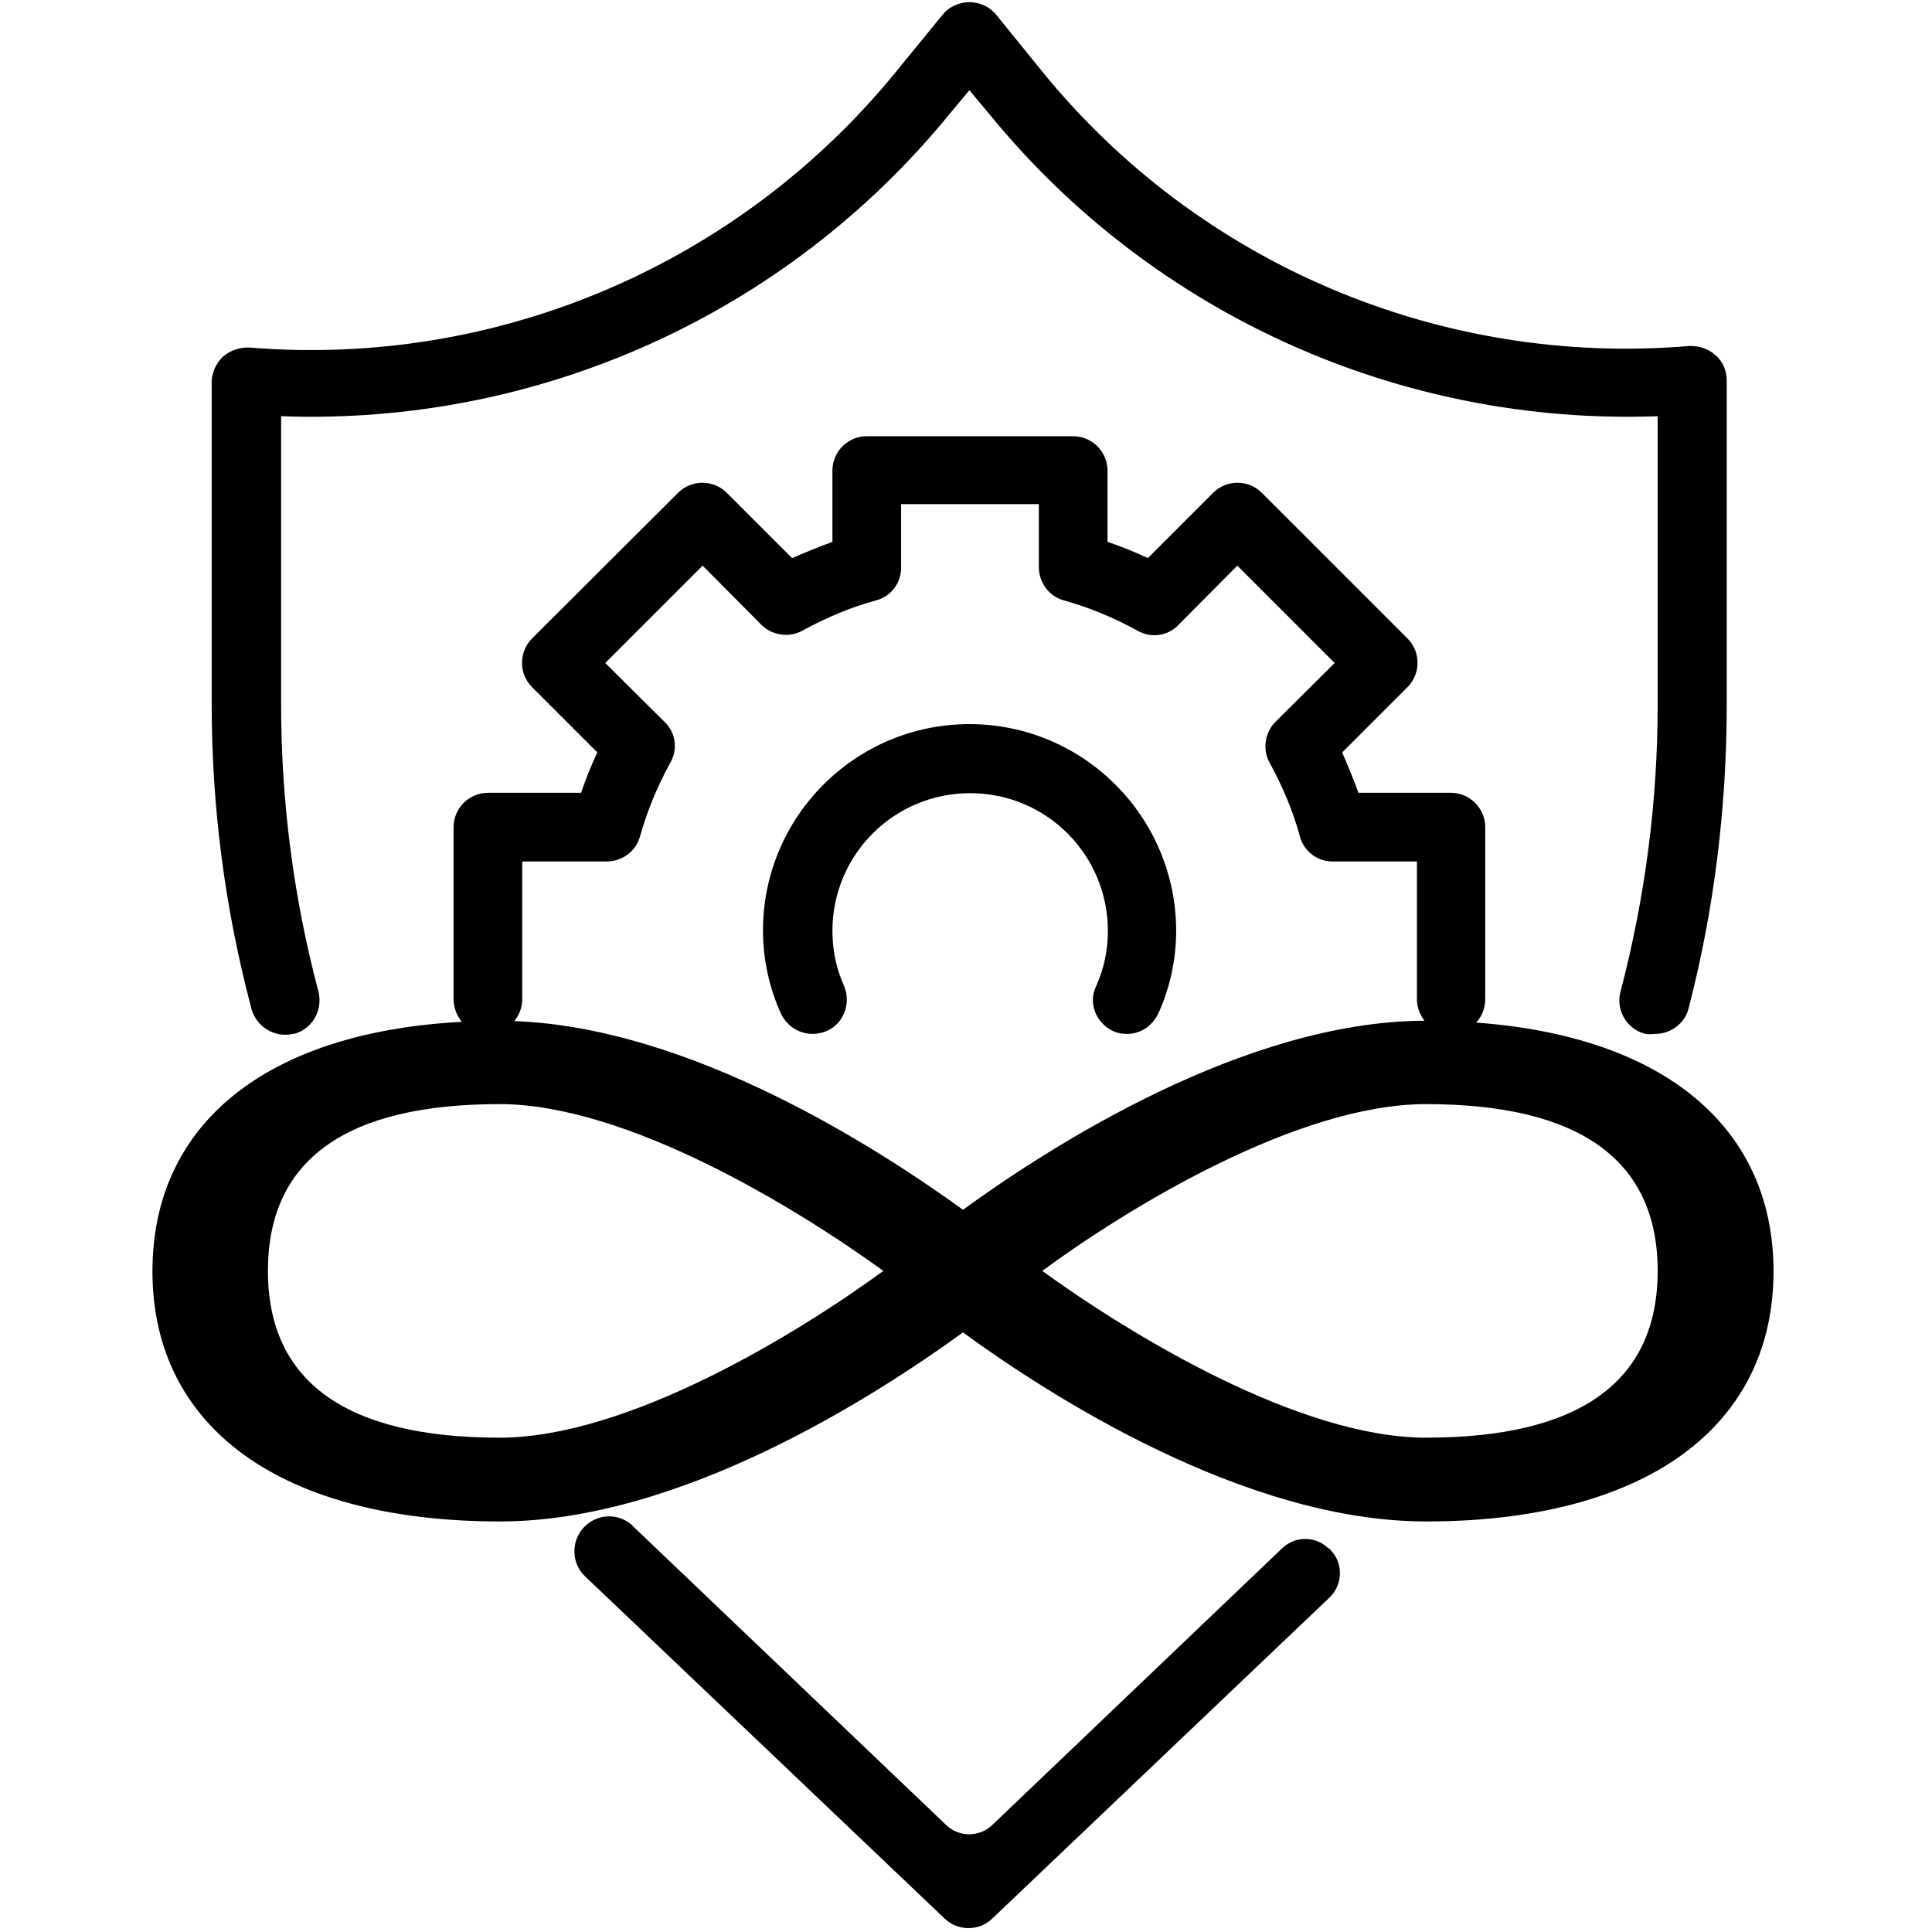<?xml version="1.0" encoding="utf-8"?>
<!-- Generator: Adobe Illustrator 23.0.1, SVG Export Plug-In . SVG Version: 6.00 Build 0)  -->
<svg version="1.1" id="Слой_1" xmlns="http://www.w3.org/2000/svg" xmlns:xlink="http://www.w3.org/1999/xlink" x="0px" y="0px"
	 viewBox="0 0 512 512" style="enable-background:new 0 0 512 512;" xml:space="preserve">
<g>
	<path d="M256.9,191.9c-30.2,0-54.7,24.5-54.7,54.7c0,7.5,1.6,15,4.7,21.9c2.1,4.6,7.3,6.7,12,4.8c4.7-1.9,6.7-7.4,4.8-12
		c-2.1-4.6-3.1-9.6-3.1-14.6c0-20.2,16.3-36.5,36.5-36.5s36.5,16.3,36.5,36.5c0,5-1,10-3.1,14.6c-2.2,4.4-0.1,9.9,4.6,12
		c1.1,0.5,2.4,0.7,3.6,0.7c3.6,0,6.8-2.2,8.3-5.5c3.1-6.8,4.7-14.4,4.7-21.9C311.6,216.4,287.1,191.9,256.9,191.9z"/>
	<path d="M77.6,274c0.1,0,0.2,0,0.3,0c4.9-1.3,7.7-6.3,6.5-11.2c-6.6-24.8-9.9-50.4-9.9-76.1v-76.4c68.2,2.5,133.7-27,176.9-79.8
		l5.5-6.6l5.5,6.6c43.2,52.8,108.7,82.3,176.9,79.8v76.4c0,25.6-3.3,51.1-9.8,75.9c-1.4,4.8,1.4,9.9,6.2,11.3c0.1,0,0.2,0,0.3,0.1
		c0.8,0.1,1.6,0.1,2.4,0c4.2,0.1,8.1-2.7,9.1-6.8c6.8-26.2,10.1-53.3,10.1-80.5v-85.9c0-2.5-1-5-3-6.7c-1.9-1.7-4.4-2.5-7-2.4
		c-65.5,5.5-129.6-21.5-171.2-72.5L264,3.9c-3.2-3.9-9-4.4-12.9-1.3c-0.5,0.3-0.8,0.8-1.3,1.3l-12.5,15.3
		C195.7,70.1,131.8,97.5,66.1,92.1c-2.5-0.1-5,0.7-7,2.4c-1.7,1.6-2.8,3.9-3,6.3v85.9c0,27.1,3.5,54.1,10.5,80.5
		C67.8,272,72.7,275.1,77.6,274z"/>
	<path d="M352.4,410.5l-0.5-0.3c-3.4-3.2-8.7-3.1-12,0l-77,73.5c-3.4,3.2-8.7,3.2-12.1,0l-82.7-78.9l-0.7-0.7
		c-3.6-3.2-9.3-3-12.7,0.7c-3.4,3.6-3.3,9.5,0.3,12.9l0.1,0.1l95.3,90.7c3.5,3.3,9,3.3,12.5,0l89.5-85.2c3.4-3.3,3.6-8.8,0.5-12.2
		C352.7,410.9,352.6,410.7,352.4,410.5z"/>
	<path d="M391.2,271c1.5-1.6,2.4-3.8,2.4-6.2v-45.6c0-5-4.1-9.1-9.1-9.1H360c-1.3-3.6-2.8-7.2-4.3-10.7l17.3-17.3
		c3.5-3.5,3.6-9.3,0-12.9l-38.6-38.6c-3.5-3.5-9.3-3.6-12.9,0l-17.3,17.3c-3.4-1.6-7.1-3.1-10.7-4.3v-18.9c0-5-4.1-9.1-9.1-9.1
		h-54.7c-5,0-9.1,4.1-9.1,9.1v18.9c-3.6,1.3-7.2,2.8-10.7,4.3l-17.3-17.3c-3.5-3.5-9.3-3.6-12.9,0L141,169.2
		c-3.5,3.5-3.6,9.3,0,12.9l17.3,17.3c-1.6,3.4-3.1,7.1-4.3,10.7h-24.7c-5,0-9.1,4.1-9.1,9.1v45.6c0,2.3,0.9,4.4,2.2,6
		c-51.6,2.7-82,26.9-82,66.1c0,41.6,34.4,66.3,92.1,66.3c48,0,99.7-33.4,122.7-50.1c23,16.8,74.8,50.1,122.7,50.1
		c57.7,0,92.1-24.7,92.1-66.3C470,298.6,440.8,274.6,391.2,271z M132.4,381C91.8,381,71,366.2,71,336.8s20.6-44.2,61.4-44.2
		c33.7,0,78.5,27.4,101.7,44.2C211.1,353.6,166.3,381,132.4,381z M136.3,270.6c1.3-1.6,2.1-3.6,2.1-5.8v-36.5h22.1
		c4.2,0.1,8-2.6,9.1-6.6c1.9-6.8,4.6-13.3,8-19.5c2.1-3.5,1.5-8.1-1.5-10.9l-15.7-15.6l25.8-25.8l15.6,15.7
		c2.8,2.8,7.4,3.5,10.9,1.5c6.2-3.4,12.8-6.2,19.5-8c4.1-1.1,6.8-4.9,6.6-9.1v-16.4h36.5v16.4c-0.1,4.2,2.6,8,6.6,9.1
		c6.8,1.9,13.3,4.6,19.5,8c3.5,2.1,8.1,1.5,10.9-1.5l15.6-15.7l25.8,25.8l-15.7,15.6c-2.8,2.8-3.5,7.4-1.5,10.9
		c3.4,6.2,6.2,12.8,8,19.5c1.1,4.1,4.9,6.8,9.1,6.6h21.9v36.5c0,2.2,0.8,4.1,2,5.7c-47.8,0.2-99.3,33.4-122.3,50.1
		C232.8,304.4,183.2,272.3,136.3,270.6z M377.9,381c-33.7,0-78.5-27.4-101.7-44.2c23-16.9,67.8-44.2,101.7-44.2
		c40.7,0,61.4,14.8,61.4,44.2S418.6,381,377.9,381z"/>
</g>
</svg>
